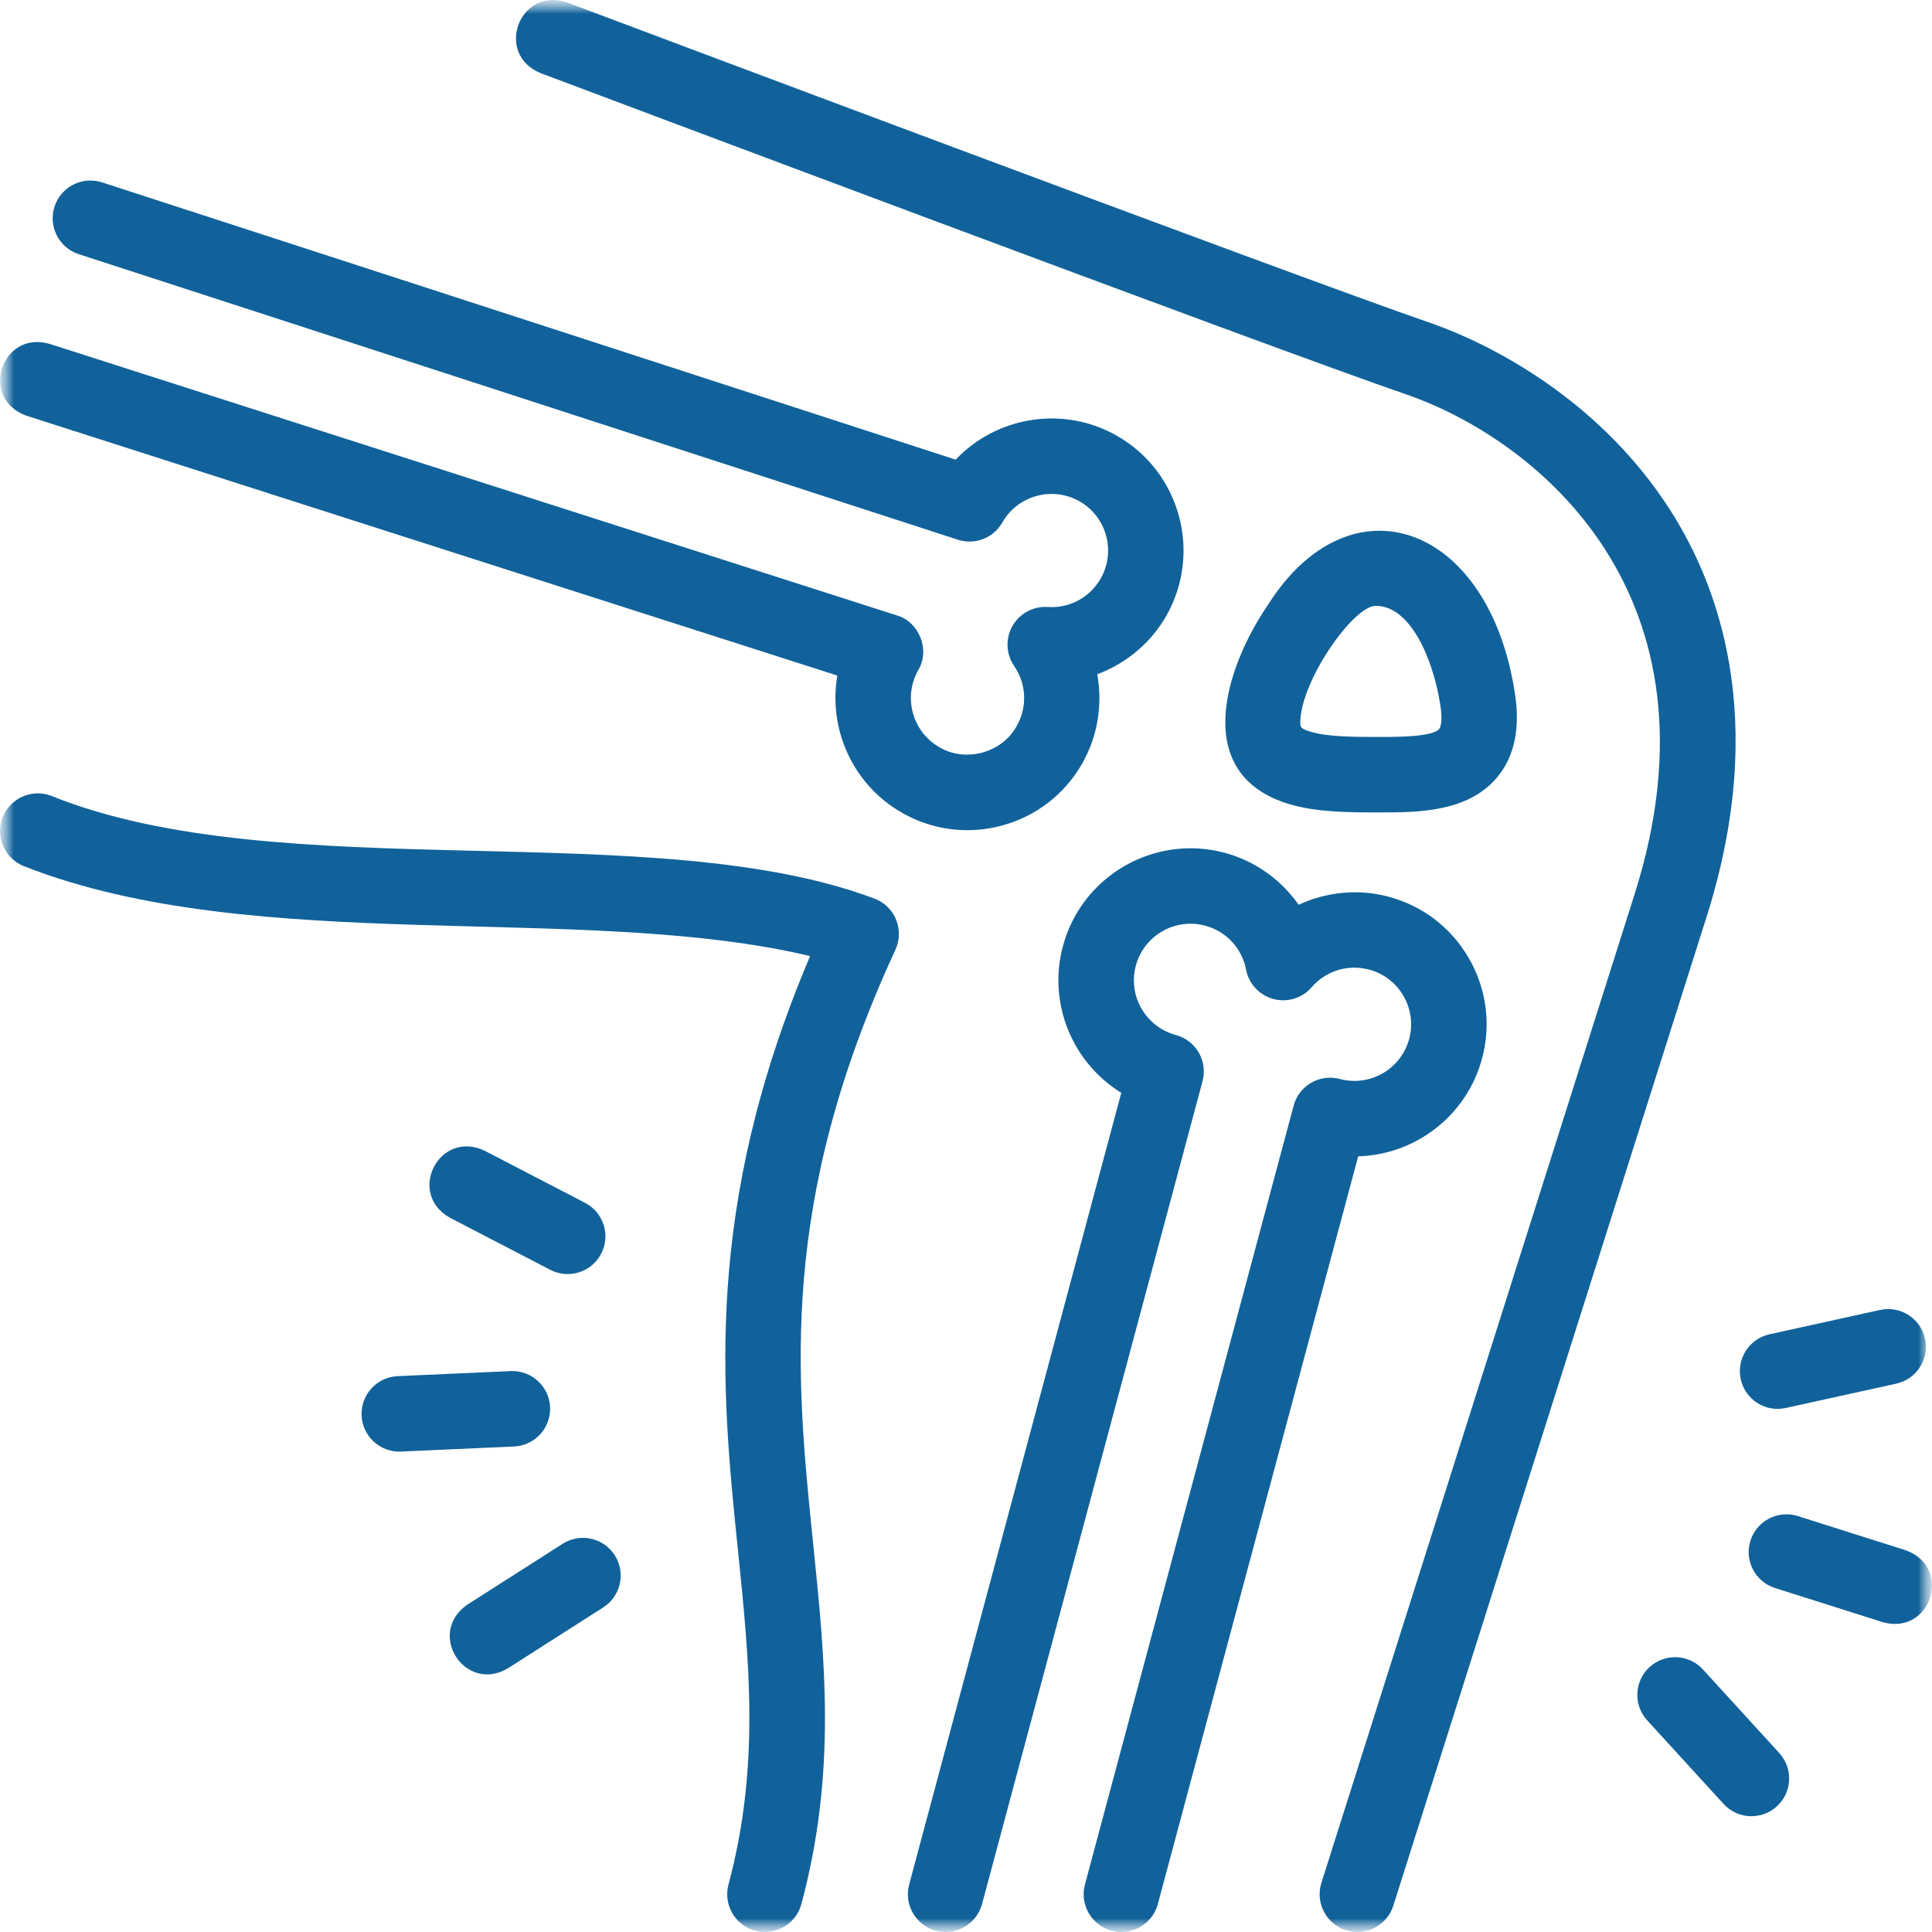 <svg xmlns="http://www.w3.org/2000/svg" width="70" height="70" viewBox="0 0 70 70" fill="none"><g clip-path="url(#clip0_1553_708)"><mask id="mask0_1553_708" style="mask-type:luminance" maskUnits="userSpaceOnUse" x="0" y="0" width="70" height="70"><path d="M70 0H0V70H70V0Z" fill="white"></path></mask><g mask="url(#mask0_1553_708)"><mask id="mask1_1553_708" style="mask-type:luminance" maskUnits="userSpaceOnUse" x="0" y="0" width="70" height="70"><path d="M70 0H0V70H70V0Z" fill="white"></path></mask><g mask="url(#mask1_1553_708)"><path d="M53.698 38.35C54.029 37.116 53.859 35.826 53.22 34.719C52.581 33.612 51.549 32.821 50.315 32.49C49.215 32.195 48.057 32.314 47.052 32.781C46.415 31.874 45.472 31.192 44.372 30.898C41.824 30.215 39.194 31.732 38.511 34.281C37.951 36.371 38.871 38.515 40.626 39.596L32.941 68.278C32.745 69.007 33.178 69.757 33.907 69.953C34.636 70.148 35.386 69.715 35.582 68.986L43.57 39.175C43.765 38.446 43.332 37.696 42.603 37.5C41.511 37.208 40.86 36.081 41.153 34.989C41.445 33.896 42.572 33.246 43.664 33.539C44.43 33.744 44.998 34.355 45.148 35.134C45.248 35.648 45.632 36.06 46.137 36.196C46.643 36.331 47.181 36.166 47.524 35.77C48.044 35.171 48.842 34.926 49.607 35.131C50.136 35.273 50.578 35.612 50.852 36.087C51.126 36.561 51.199 37.114 51.057 37.643C50.764 38.735 49.638 39.385 48.545 39.093C48.195 38.999 47.822 39.048 47.508 39.23C47.194 39.411 46.965 39.709 46.871 40.06L39.31 68.278C39.114 69.008 39.547 69.757 40.277 69.953C40.986 70.149 41.758 69.722 41.951 68.986L49.21 41.896C51.27 41.837 53.138 40.44 53.698 38.35Z" fill="#11629A"></path><path d="M36.319 29.907C37.552 29.569 38.579 28.771 39.212 27.66C39.775 26.671 39.953 25.521 39.756 24.43C40.794 24.044 41.693 23.303 42.256 22.314C43.562 20.021 42.759 17.094 40.466 15.788C38.515 14.677 36.105 15.093 34.625 16.654L3.698 6.608C2.979 6.375 2.208 6.768 1.975 7.486C1.742 8.204 2.135 8.976 2.853 9.209L34.706 19.555C35.322 19.755 35.995 19.495 36.316 18.931C36.876 17.949 38.13 17.605 39.113 18.164C40.096 18.724 40.44 19.978 39.88 20.961C39.488 21.649 38.752 22.044 37.961 21.993C37.438 21.957 36.943 22.226 36.684 22.68C36.425 23.135 36.448 23.698 36.744 24.13C37.193 24.784 37.228 25.619 36.836 26.307C36.31 27.276 34.985 27.639 34.039 27.074C33.056 26.515 32.712 25.26 33.271 24.277C33.707 23.555 33.309 22.536 32.501 22.299L1.786 12.456C0.04 11.967 -0.752 14.444 0.952 15.06L30.338 24.477C30.006 26.407 30.888 28.427 32.685 29.45C33.417 29.867 34.227 30.079 35.046 30.079C35.471 30.079 35.898 30.022 36.319 29.907Z" fill="#11629A"></path><path d="M60.322 18.188C57.419 13.875 53.074 12.128 51.811 11.695C47.1 10.079 20.806 0.187 20.541 0.087C18.821 -0.488 17.906 1.946 19.578 2.646C20.661 3.054 46.175 12.653 50.924 14.281C55.628 15.894 62.669 21.525 59.224 32.399L47.877 68.219C47.649 68.939 48.047 69.707 48.767 69.935C49.467 70.163 50.257 69.771 50.483 69.045L61.831 33.225C64.109 26.034 62.268 21.079 60.322 18.188Z" fill="#11629A"></path><path d="M31.736 32.579C23.729 29.52 10.146 32.195 1.849 28.831C1.142 28.567 0.354 28.925 0.089 29.632C-0.176 30.34 0.183 31.127 0.89 31.392C9.242 34.673 21.134 32.681 29.351 34.641C25.47 43.789 26.142 50.353 26.738 56.176C27.151 60.2 27.54 64.002 26.395 68.278C26.199 69.007 26.632 69.757 27.361 69.953C28.071 70.149 28.843 69.721 29.036 68.986C30.312 64.224 29.897 60.179 29.459 55.897C28.84 49.854 28.199 43.605 32.443 34.41C32.598 34.074 32.61 33.69 32.477 33.345C32.344 33 32.076 32.723 31.736 32.579Z" fill="#11629A"></path><path d="M49.86 29.435H50.017C51.345 29.435 53.164 29.435 54.228 28.183C54.873 27.424 55.093 26.38 54.881 25.079C53.924 18.947 48.917 17.221 45.948 21.904C44.402 24.154 43.098 28.078 46.752 29.147C47.725 29.428 48.853 29.435 49.86 29.435ZM49.846 21.95C51.058 21.95 51.893 23.742 52.182 25.518C52.274 26.081 52.202 26.345 52.145 26.412C51.9 26.701 50.628 26.701 50.017 26.701H49.939C49.096 26.701 48.138 26.701 47.512 26.52C47.112 26.404 47.112 26.336 47.112 26.188C47.112 24.687 49.029 21.95 49.846 21.95Z" fill="#11629A"></path><path d="M69.048 56.169L65.138 54.93C64.418 54.702 63.65 55.101 63.422 55.821C63.194 56.541 63.592 57.309 64.312 57.537L68.222 58.776C69.961 59.261 70.76 56.785 69.048 56.169Z" fill="#11629A"></path><path d="M64.405 51.047C64.502 51.047 64.601 51.036 64.7 51.014L68.706 50.132C69.443 49.97 69.909 49.24 69.747 48.503C69.584 47.766 68.855 47.3 68.118 47.462L64.112 48.344C63.374 48.507 62.908 49.236 63.071 49.973C63.212 50.612 63.777 51.047 64.405 51.047Z" fill="#11629A"></path><path d="M61.7 60.487C61.19 59.93 60.326 59.891 59.768 60.4C59.211 60.91 59.172 61.775 59.681 62.332L62.448 65.36C62.959 65.918 63.823 65.955 64.379 65.447C64.937 64.937 64.976 64.073 64.466 63.515L61.7 60.487Z" fill="#11629A"></path><path d="M19.93 50.981C19.896 50.227 19.256 49.645 18.503 49.677L14.405 49.861C13.651 49.895 13.067 50.534 13.101 51.289C13.133 52.044 13.78 52.629 14.528 52.593L18.626 52.409C19.38 52.375 19.964 51.736 19.93 50.981Z" fill="#11629A"></path><path d="M19.938 46.008C20.595 46.352 21.432 46.101 21.782 45.424C22.129 44.754 21.868 43.928 21.198 43.581L17.557 41.692C15.918 40.917 14.721 43.226 16.298 44.119L19.938 46.008Z" fill="#11629A"></path><path d="M20.386 55.934L16.929 58.142C15.436 59.179 16.846 61.365 18.401 60.447L21.858 58.238C22.494 57.832 22.68 56.986 22.274 56.35C21.867 55.714 21.021 55.528 20.386 55.934Z" fill="#11629A"></path></g></g></g><defs><clipPath id="clip0_1553_708"><rect width="70" height="70" fill="white"></rect></clipPath></defs></svg>
